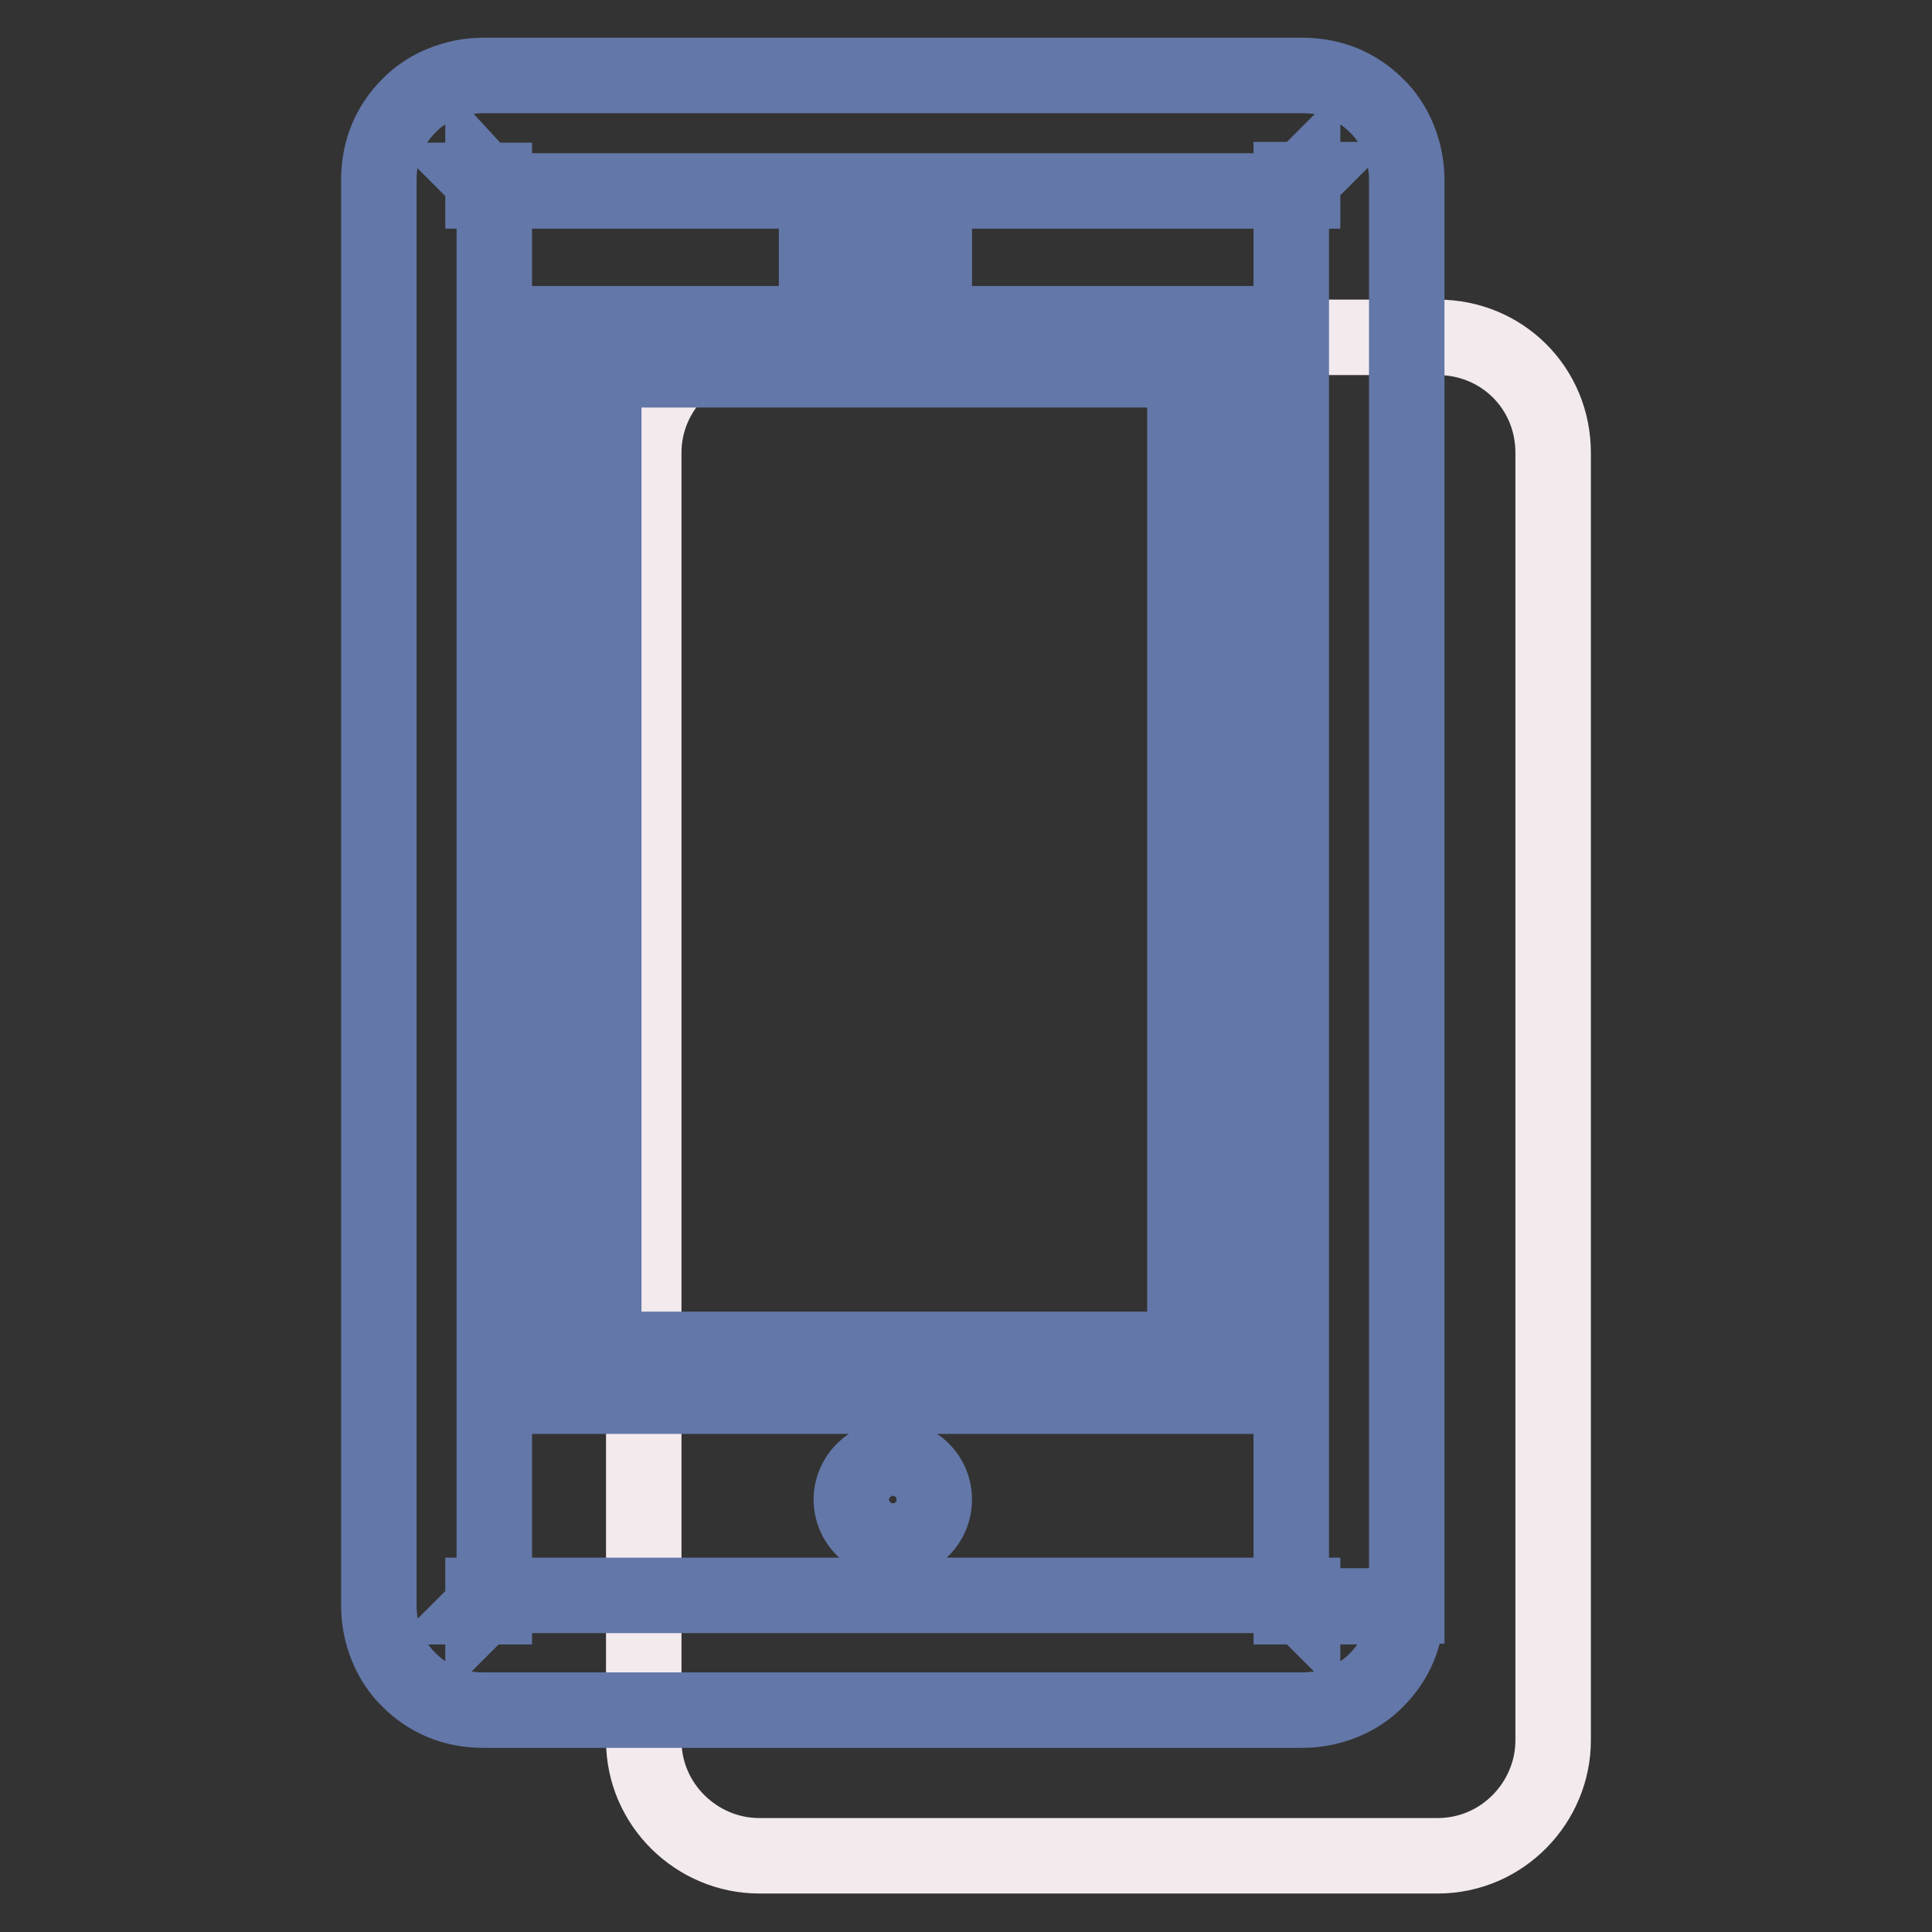 <?xml version="1.0" encoding="utf-8"?>
<!-- Svg Vector Icons : http://www.onlinewebfonts.com/icon -->
<!DOCTYPE svg PUBLIC "-//W3C//DTD SVG 1.1//EN" "http://www.w3.org/Graphics/SVG/1.1/DTD/svg11.dtd">
<svg version="1.1" xmlns="http://www.w3.org/2000/svg" xmlns:xlink="http://www.w3.org/1999/xlink" x="0px" y="0px" viewBox="0 0 256 256" enable-background="new 0 0 256 256" xml:space="preserve">
<rect x="0" y="0" width="256" height="256" fill="#333333" stroke="none"/>
<g> <path stroke-width="10" fill-opacity="0" stroke="#f3eaed"  d="M190.5,44.7h-89.9c-8.3,0-15.3,6.8-15.3,15.3v170.6c0,8.6,7.1,15.3,15.3,15.3h89.9 c8.6,0,15.3-7.1,15.3-15.3V60C205.8,51.4,199,44.7,190.5,44.7"/> <path stroke-width="10" fill-opacity="0" stroke="#6377a8"  d="M178.8,212.9h-7.7h1.5l-1.2-1.2c-0.3,0.3-0.3,0.6-0.3,1.2h1.5l-1.2-1.2l1.2,1.2v-1.5 c-0.3,0-0.9,0.3-1.2,0.3l1.2,1.2v-1.5H64v1.5l1.2-1.2c-0.3-0.3-0.6-0.3-1.2-0.3v1.5l1.2-1.2l-1.2,1.2h1.5c0-0.3-0.3-0.9-0.3-1.2 l-1.2,1.2h1.5v-189H64l1.2,1.2c0.3-0.3,0.3-0.6,0.3-1.2H64l1.2,1.2L64,23.8v1.5c0.3,0,0.9-0.3,1.2-0.3L64,23.8v1.5h108.6v-1.5 l-1.2,1.2c0.3,0.3,0.6,0.3,1.2,0.3v-1.5l-1.2,1.2l1.2-1.2h-1.5c0,0.3,0.3,0.9,0.3,1.2l1.2-1.2h-1.5v189h15.3v-189 c0-3.7-1.5-7.4-4-9.8c-2.5-2.5-5.8-4-9.8-4H64c-3.7,0-7.4,1.5-9.8,4c-2.5,2.5-4,5.8-4,9.8v189c0,3.7,1.5,7.4,4,9.8 c2.5,2.5,5.8,4,9.8,4h108.6c3.7,0,7.4-1.5,9.8-4c2.5-2.5,4-5.8,4-9.8H178.8L178.8,212.9z"/> <path stroke-width="10" fill-opacity="0" stroke="#6377a8"  d="M160.1,181.9v-3.1H80V49h77v132.9H160.1v-3.1V181.9h3.1v-139H73.8v142.1h89.3v-3.1H160.1z M128.8,30.3 h-20.6v6.1h20.6"/> <path stroke-width="10" fill-opacity="0" stroke="#6377a8"  d="M112.8,198.7c0,3,2.5,5.5,5.5,5.5c3.1,0,5.5-2.5,5.5-5.5c0,0,0,0,0,0c0-3.1-2.5-5.5-5.5-5.5 C115.3,193.2,112.8,195.7,112.8,198.7C112.8,198.7,112.8,198.7,112.8,198.7z"/></g>
</svg>